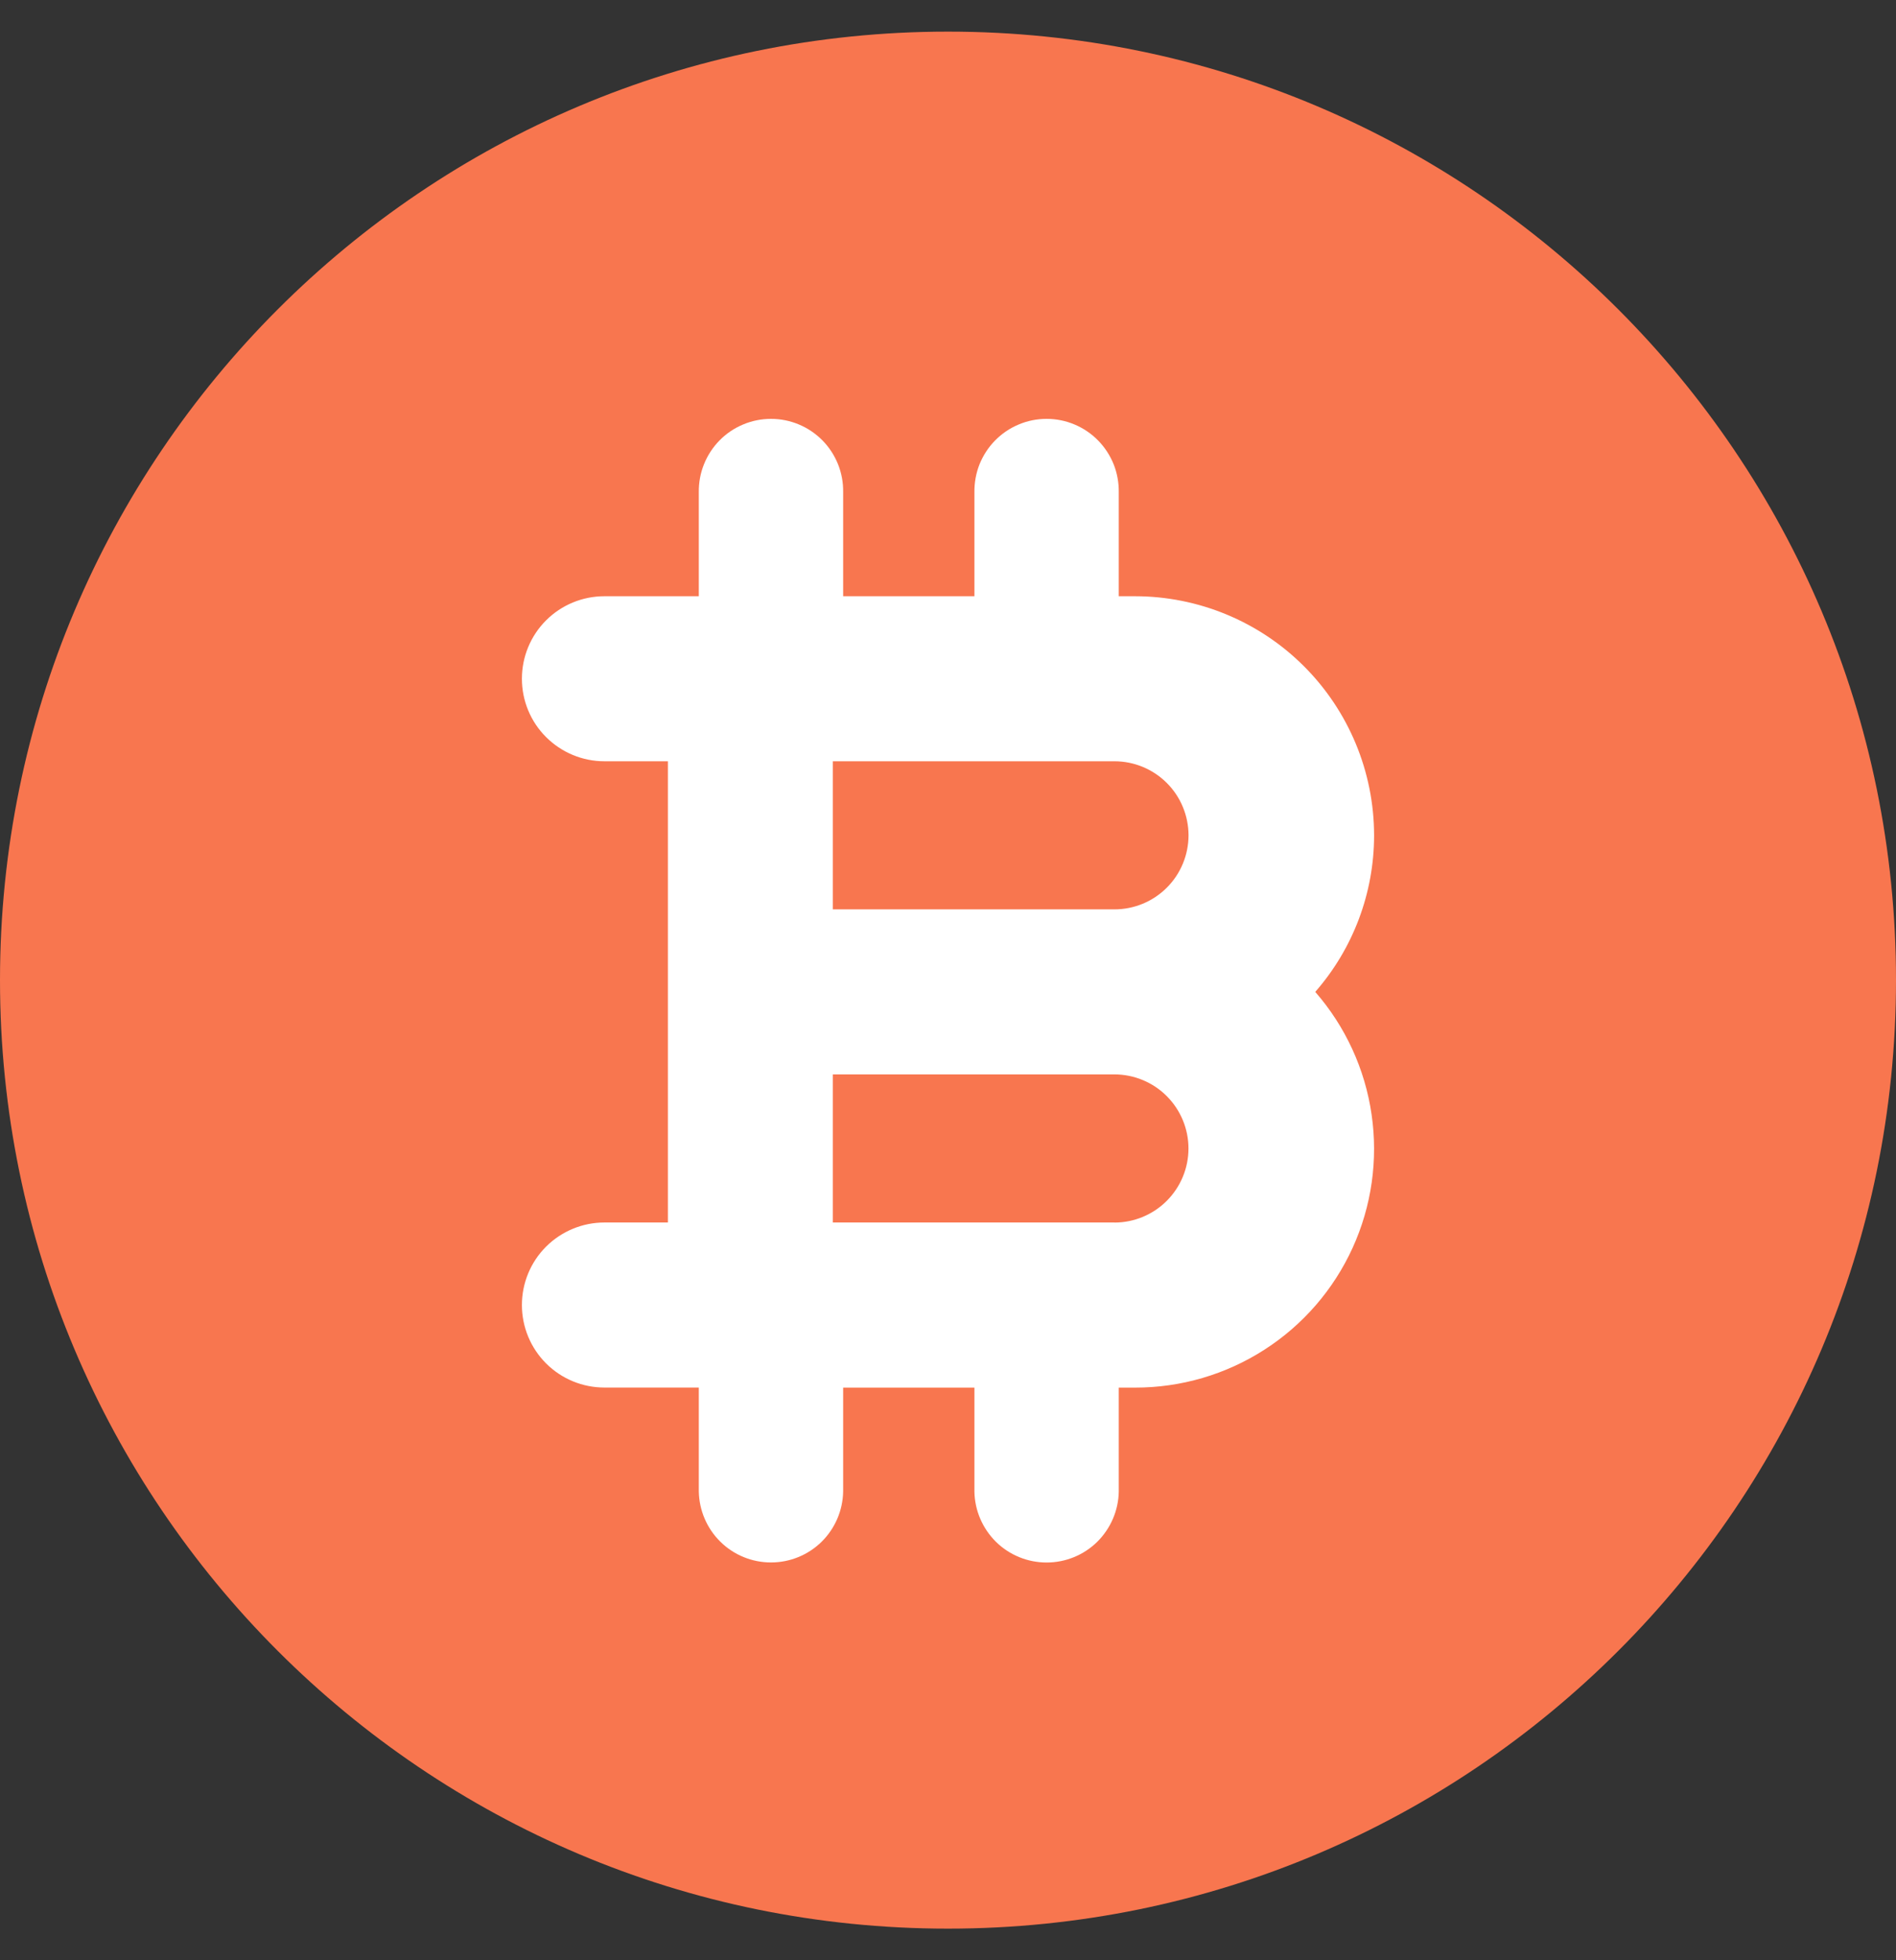 <svg xmlns="http://www.w3.org/2000/svg" width="30" height="31" viewBox="0 0 30 31" fill="none"><rect x="0" y="0" width="30" height="31" fill="#333333" stroke="none"/><path d="M15 30.5C23.284 30.5 30 23.784 30 15.5C30 7.216 23.284 0.5 15 0.5C6.716 0.5 0 7.216 0 15.5C0 23.784 6.716 30.5 15 30.5Z" fill="#F8764F"></path><path d="M21.742 13.21C21.741 12.207 21.342 11.246 20.633 10.537C19.924 9.828 18.963 9.43 17.96 9.429H17.702V7.785C17.704 7.634 17.677 7.483 17.621 7.342C17.564 7.202 17.481 7.073 17.374 6.965C17.268 6.857 17.141 6.771 17.002 6.713C16.862 6.654 16.712 6.624 16.56 6.624C16.408 6.624 16.258 6.654 16.119 6.713C15.979 6.771 15.852 6.857 15.746 6.965C15.639 7.073 15.556 7.202 15.499 7.342C15.443 7.483 15.416 7.634 15.418 7.785V9.429H13.341V7.785C13.344 7.634 13.316 7.483 13.26 7.342C13.204 7.202 13.12 7.073 13.014 6.965C12.907 6.857 12.781 6.771 12.641 6.713C12.501 6.654 12.351 6.624 12.199 6.624C12.048 6.624 11.898 6.654 11.758 6.713C11.618 6.771 11.491 6.857 11.385 6.965C11.279 7.073 11.195 7.202 11.139 7.342C11.082 7.483 11.055 7.634 11.057 7.785V9.429H9.563C9.217 9.429 8.885 9.566 8.64 9.811C8.395 10.056 8.258 10.387 8.258 10.734C8.258 11.08 8.395 11.412 8.64 11.656C8.885 11.901 9.217 12.039 9.563 12.039H10.568V19.333H9.563C9.217 19.333 8.885 19.471 8.64 19.715C8.395 19.96 8.258 20.292 8.258 20.638C8.258 20.984 8.395 21.316 8.64 21.561C8.885 21.806 9.217 21.943 9.563 21.943H11.057V23.587C11.063 23.886 11.185 24.172 11.399 24.382C11.612 24.592 11.9 24.709 12.199 24.709C12.499 24.709 12.786 24.592 13 24.382C13.213 24.172 13.336 23.886 13.341 23.587V21.944H15.418V23.588C15.423 23.887 15.546 24.172 15.759 24.383C15.973 24.593 16.261 24.71 16.56 24.71C16.86 24.71 17.147 24.593 17.361 24.383C17.574 24.172 17.697 23.887 17.702 23.588V21.944H17.96C18.686 21.945 19.396 21.737 20.006 21.345C20.617 20.953 21.101 20.394 21.402 19.734C21.703 19.074 21.807 18.341 21.702 17.623C21.598 16.905 21.288 16.233 20.811 15.686C21.411 15.001 21.742 14.121 21.742 13.21ZM18.806 13.21C18.805 13.521 18.682 13.819 18.462 14.038C18.242 14.258 17.944 14.381 17.633 14.381H13.178V12.039H17.633C17.944 12.039 18.242 12.162 18.462 12.382C18.682 12.601 18.805 12.899 18.806 13.21ZM17.633 19.333H13.178V16.991H17.633C17.944 16.991 18.242 17.115 18.461 17.334C18.681 17.554 18.805 17.852 18.805 18.163C18.805 18.473 18.681 18.771 18.461 18.991C18.242 19.21 17.944 19.334 17.633 19.334V19.333Z" fill="#FFF"></path></svg>